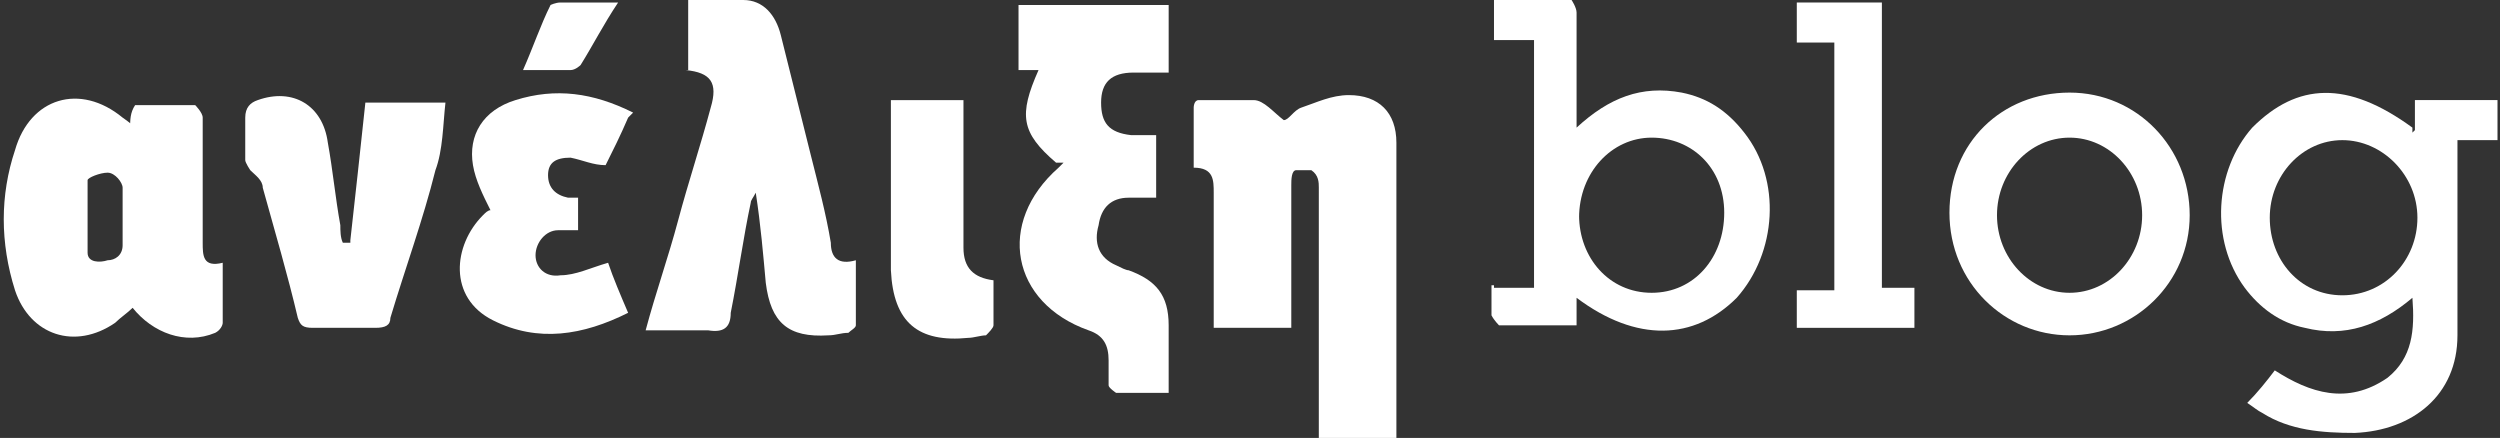 <?xml version="1.0" encoding="UTF-8"?>
<svg id="Layer_2" data-name="Layer 2" xmlns="http://www.w3.org/2000/svg" version="1.1" viewBox="0 0 99.9 17.5">
  <rect x="0" y="0" width="99.9" height="17.5" fill="#333333" stroke="none"/>
  <defs>
    <style>
      .cls-1 {
        fill: #fff;
        stroke-width: 0px;
      }
    </style>
  </defs>
  <g id="Layer_1-2" data-name="Layer 1-2">
    <g>
      <path class="cls-1" d="M55.8,17.5h-3.1V7.5c0-.2,0-.5-.3-.7h-.6c-.2,0-.2.4-.2.6v5.7h-3.1v-5.4c0-.5,0-1-.8-1v-2.4c0,0,0-.3.2-.3.8,0,1.5,0,2.2,0,.4,0,.8.5,1.2.8.2,0,.4-.4.7-.5.6-.2,1.2-.5,1.9-.5,1.2,0,1.9.7,1.9,1.9v11.5c0,3.9,0,0,0,.2h0Z"/>
      <path class="cls-1" d="M96.5,5.2v-1.2h3.3v1.6h-1.6v7.8c0,2.4-1.8,3.8-4.1,3.9-1.3,0-2.6-.1-3.7-.8-.2-.1-.3-.2-.6-.4.4-.4.8-.9,1.1-1.3,1.4.9,2.9,1.4,4.5.3,1-.8,1.1-1.9,1-3.2-1.3,1.1-2.7,1.6-4.3,1.2-1-.2-1.8-.8-2.4-1.6-1.4-1.9-1.2-4.7.3-6.4,1.8-1.8,3.8-1.9,6.4,0h0v.2ZM93.6,11.8c1.7,0,3-1.4,3-3.1s-1.4-3.1-3-3.1-2.9,1.4-2.9,3.1,1.2,3.1,2.9,3.1h0Z"/>
      <path class="cls-1" d="M5.2,5.1c0-.3,0-.6.2-.9h2.4c0,0,.3.3.3.5v5c0,.5,0,1,.8.8v2.4c0,.1-.1.3-.3.4-1.2.5-2.5,0-3.3-1-.2.2-.5.4-.7.6-1.6,1.1-3.4.5-4-1.3C0,9.7,0,7.8.6,6c.6-2.1,2.6-2.7,4.3-1.3,0,0,.3.2.5.4h-.2ZM4.9,8.7v-1.2c0-.2-.3-.6-.6-.6s-.8.2-.8.3v2.9c0,.4.5.4.8.3.3,0,.6-.2.6-.6v-1.1Z"/>
      <path class="cls-1" d="M42.2,6.5c-1.4-1.2-1.5-1.9-.7-3.7h-.8V.2h6v2.7h-1.4c-.9,0-1.3.4-1.3,1.2s.3,1.2,1.2,1.3h1v2.5h-1.1c-.7,0-1.1.4-1.2,1.1-.2.7,0,1.3.7,1.6.2.1.4.2.5.2,1.1.4,1.6,1,1.6,2.2s0,1.8,0,2.7h-2.1c0,0-.3-.2-.3-.3v-1c0-.6-.2-1-.8-1.2-3.1-1.1-3.7-4.3-1.2-6.5,0,0,0,0,.2-.2h-.2Z"/>
      <path class="cls-1" d="M27.5,2.8V0C28.3,0,29-.1,29.7,0,30.5,0,31,.6,31.2,1.4c.4,1.6.8,3.2,1.2,4.8.3,1.2.6,2.3.8,3.5,0,.6.3.9,1,.7v2.6c0,.1-.2.2-.3.3-.3,0-.5.1-.8.1-1.6.1-2.3-.5-2.5-2.1-.1-1.1-.2-2.3-.4-3.6-.1.2-.2.3-.2.4-.3,1.4-.5,2.9-.8,4.4,0,.6-.3.8-.9.7h-2.5c.4-1.5.9-2.9,1.3-4.4s.9-3,1.3-4.5c.3-1,0-1.4-1-1.5h0Z"/>
      <path class="cls-1" d="M59.7,11.5h1.6V1.6h-1.6V0h3.1s.2.3.2.5v4.6c1.3-1.2,2.6-1.7,4.2-1.4,1,.2,1.8.7,2.5,1.6,1.5,1.9,1.3,4.8-.3,6.6-1.7,1.7-4,1.8-6.4,0v1.1h-3.1s-.2-.2-.3-.4v-1.2h.1ZM63.1,8.6c0,1.7,1.2,3.1,2.9,3.1s2.9-1.4,2.9-3.2-1.3-3-2.9-3-2.9,1.4-2.9,3.2h0Z"/>
      <path class="cls-1" d="M14,9.6c.2-1.8.4-3.6.6-5.5h3.2c-.1.9-.1,1.9-.4,2.7-.5,2-1.2,3.9-1.8,5.9,0,.3-.2.4-.6.4h-2.5c-.4,0-.5-.1-.6-.4-.4-1.7-.9-3.4-1.4-5.2,0-.3-.3-.5-.5-.7,0,0-.2-.3-.2-.4v-1.7c0-.4.2-.6.5-.7,1.4-.5,2.6.2,2.8,1.7.2,1.1.3,2.2.5,3.3,0,.2,0,.5.1.7h.3Z"/>
      <path class="cls-1" d="M87.5,8.6c0,2.7-2.2,4.8-4.8,4.8s-4.8-2.1-4.8-4.9,2.1-4.8,4.8-4.8,4.8,2.2,4.8,4.9h0ZM85.6,8.6c0-1.7-1.3-3.1-2.9-3.1s-2.9,1.4-2.9,3.1,1.3,3.1,2.9,3.1,2.9-1.4,2.9-3.1h0Z"/>
      <path class="cls-1" d="M25.1,4.7c-.3.7-.6,1.3-.9,1.9-.5,0-.9-.2-1.4-.3-.6,0-.9.2-.9.7s.3.8.8.9h.4v1.3h-.8c-.5,0-.9.5-.9,1s.4.9,1,.8c.6,0,1.2-.3,1.9-.5.2.6.5,1.3.8,2-1.8.9-3.6,1.2-5.4.3s-1.6-3-.4-4.2c.1-.1.2-.2.3-.2-.3-.6-.6-1.2-.7-1.8-.2-1.2.4-2.2,1.7-2.6,1.6-.5,3.1-.3,4.7.5h0l-.2.2Z"/>
      <path class="cls-1" d="M71.8,1.7V.1h3.4v11.4h1.3v1.6h-4.7v-1.5h1.5V1.7h-1.6,0Z"/>
      <path class="cls-1" d="M35.6,4h2.9v5.9c0,.8.4,1.2,1.2,1.3v1.8c0,.1-.2.3-.3.4-.2,0-.5.1-.7.1-2,.2-3-.6-3.1-2.7v-6.3c0-2.1,0-.3,0-.5h0Z"/>
      <path class="cls-1" d="M24.7.1c-.6.9-1,1.7-1.5,2.5,0,0-.2.2-.4.2h-1.9c.4-.9.7-1.8,1.1-2.6,0,0,.2-.1.4-.1h2.4-.1Z"/>
    </g>
  </g>
</svg>